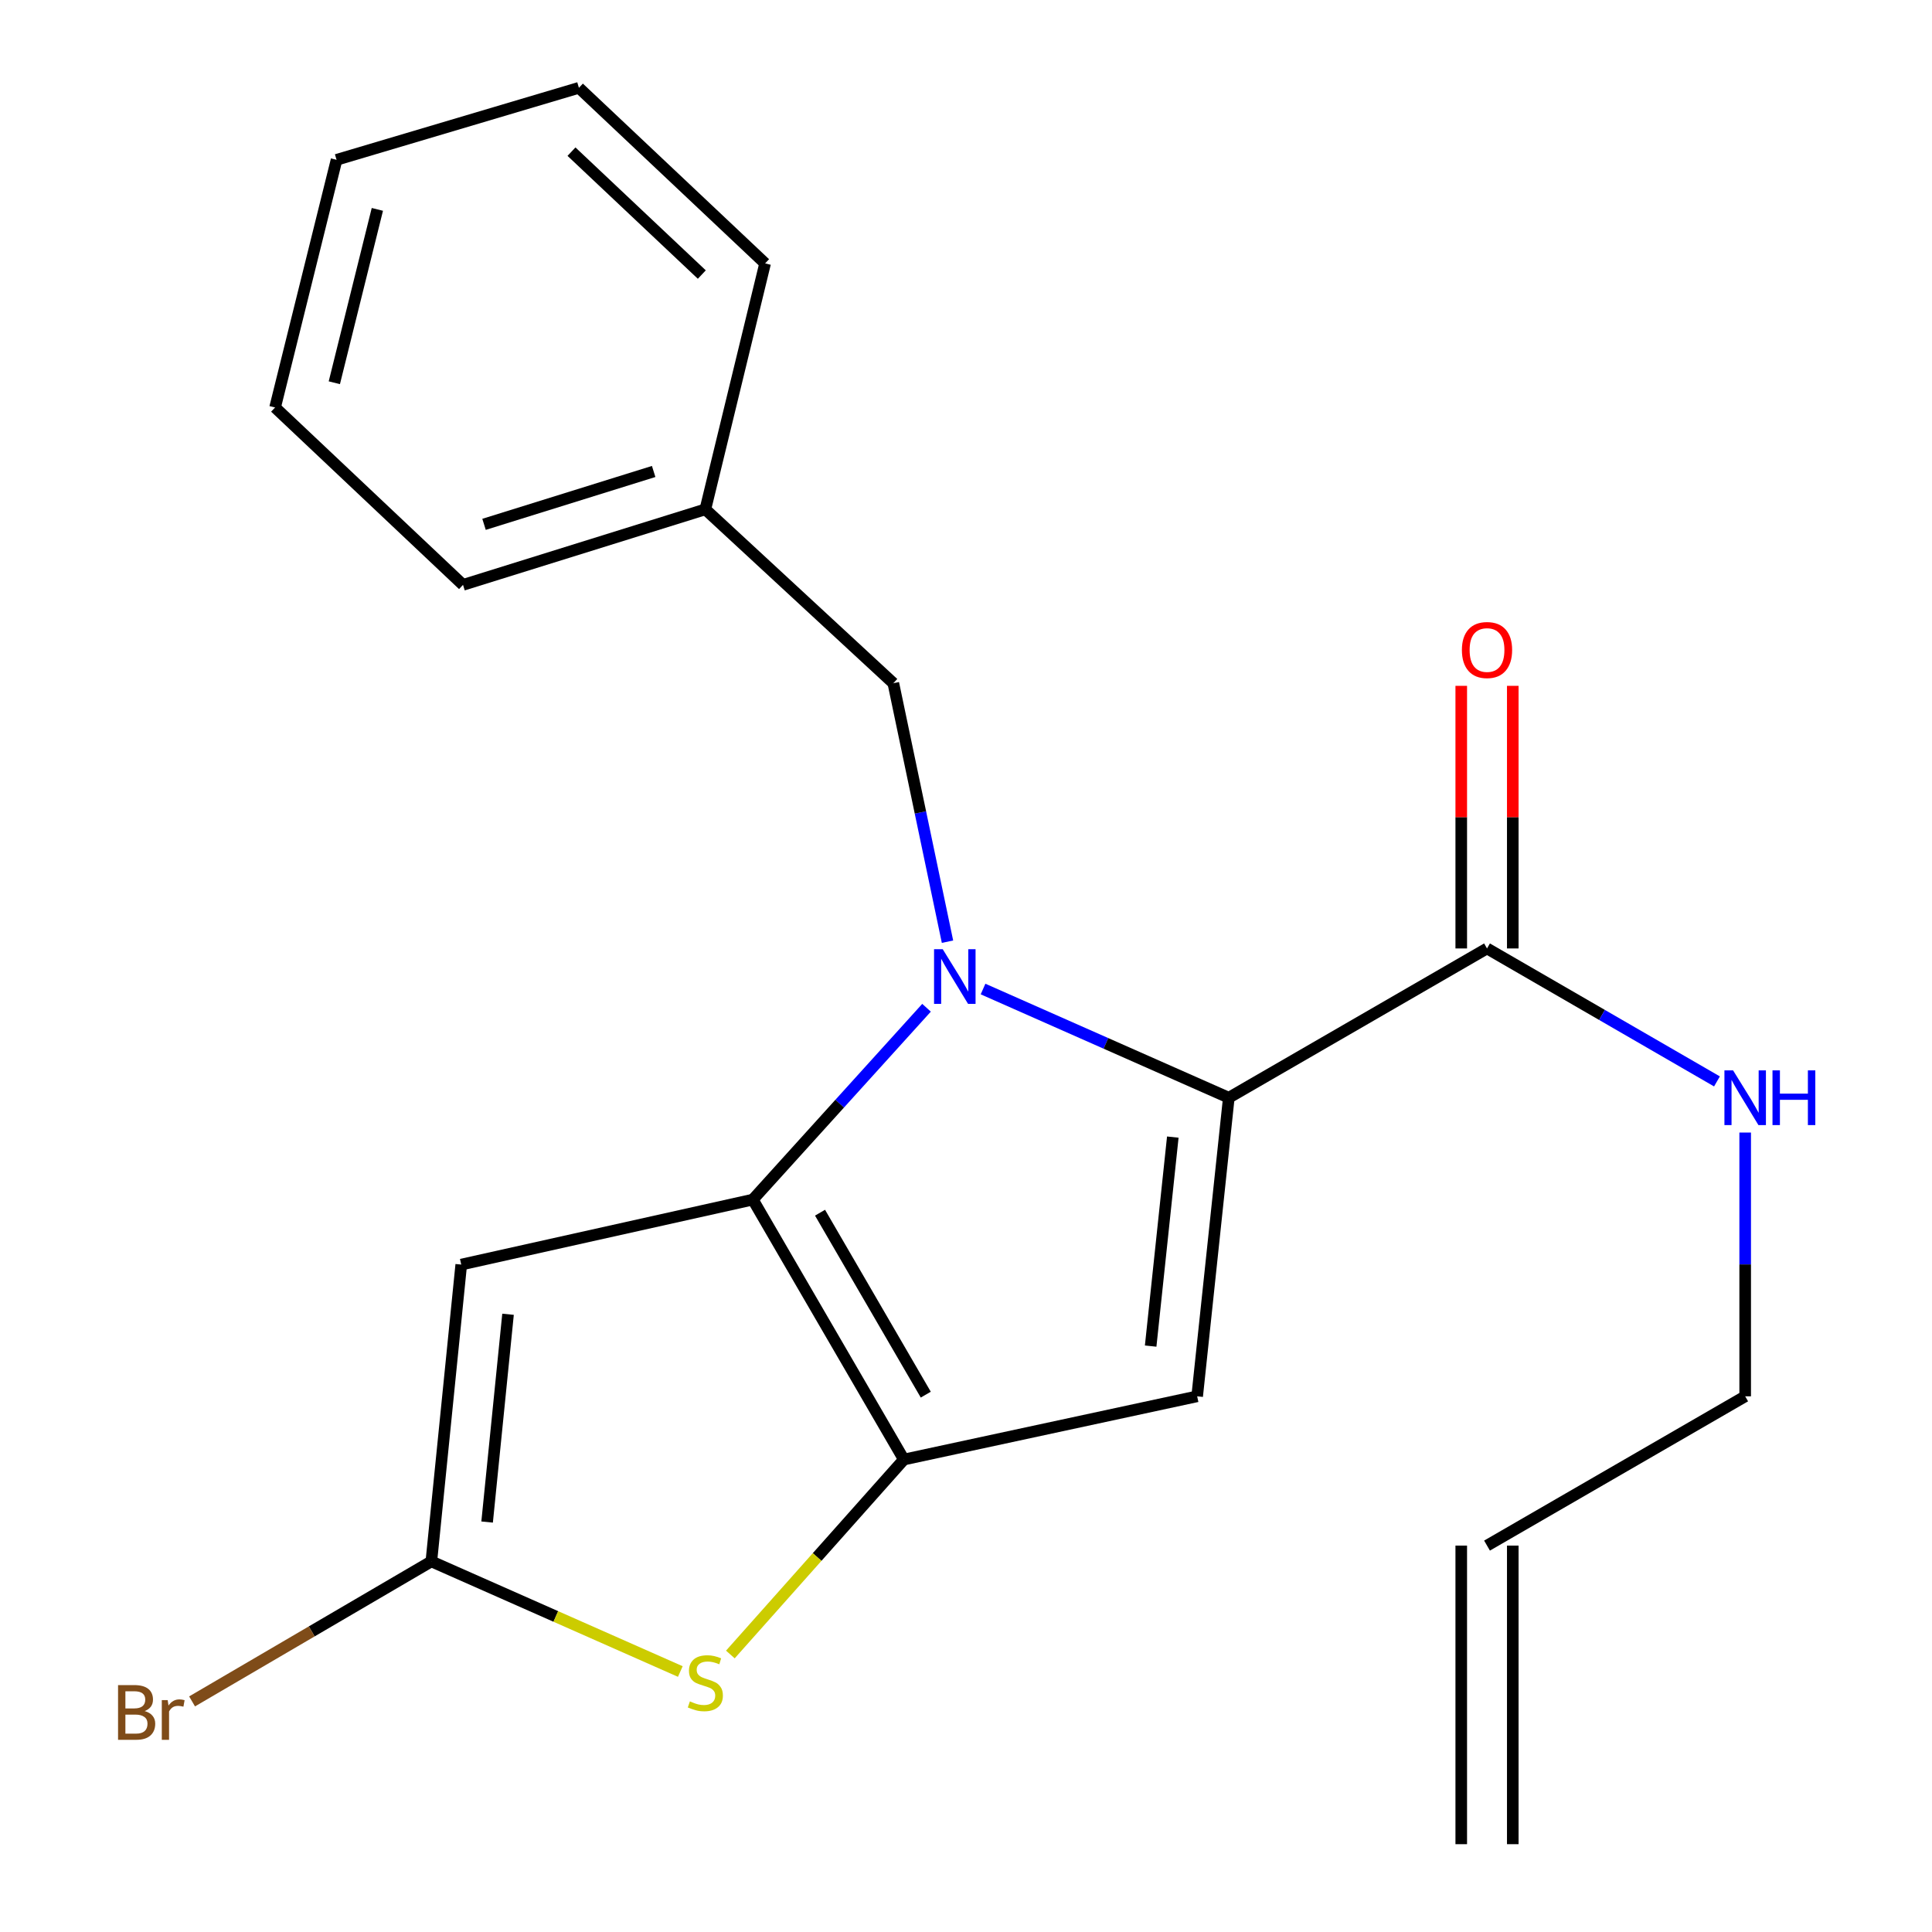 <?xml version='1.0' encoding='iso-8859-1'?>
<svg version='1.1' baseProfile='full'
              xmlns='http://www.w3.org/2000/svg'
                      xmlns:rdkit='http://www.rdkit.org/xml'
                      xmlns:xlink='http://www.w3.org/1999/xlink'
                  xml:space='preserve'
width='1000px' height='1000px' viewBox='0 0 1000 1000'>
<!-- END OF HEADER -->
<rect style='opacity:1.0;fill:#FFFFFF;stroke:none' width='1000' height='1000' x='0' y='0'> </rect>
<path class='bond-0' d='M 783.014,954.545 L 783.014,799.997' style='fill:none;fill-rule:evenodd;stroke:#000000;stroke-width:6px;stroke-linecap:butt;stroke-linejoin:miter;stroke-opacity:1' />
<path class='bond-0' d='M 756.34,954.545 L 756.34,799.997' style='fill:none;fill-rule:evenodd;stroke:#000000;stroke-width:6px;stroke-linecap:butt;stroke-linejoin:miter;stroke-opacity:1' />
<path class='bond-1' d='M 769.677,490.916 L 829.19,525.328' style='fill:none;fill-rule:evenodd;stroke:#000000;stroke-width:6px;stroke-linecap:butt;stroke-linejoin:miter;stroke-opacity:1' />
<path class='bond-1' d='M 829.19,525.328 L 888.702,559.741' style='fill:none;fill-rule:evenodd;stroke:#0000FF;stroke-width:6px;stroke-linecap:butt;stroke-linejoin:miter;stroke-opacity:1' />
<path class='bond-2' d='M 783.014,490.916 L 783.014,422.954' style='fill:none;fill-rule:evenodd;stroke:#000000;stroke-width:6px;stroke-linecap:butt;stroke-linejoin:miter;stroke-opacity:1' />
<path class='bond-2' d='M 783.014,422.954 L 783.014,354.991' style='fill:none;fill-rule:evenodd;stroke:#FF0000;stroke-width:6px;stroke-linecap:butt;stroke-linejoin:miter;stroke-opacity:1' />
<path class='bond-2' d='M 756.34,490.916 L 756.34,422.954' style='fill:none;fill-rule:evenodd;stroke:#000000;stroke-width:6px;stroke-linecap:butt;stroke-linejoin:miter;stroke-opacity:1' />
<path class='bond-2' d='M 756.34,422.954 L 756.34,354.991' style='fill:none;fill-rule:evenodd;stroke:#FF0000;stroke-width:6px;stroke-linecap:butt;stroke-linejoin:miter;stroke-opacity:1' />
<path class='bond-3' d='M 769.677,490.916 L 636.024,568.183' style='fill:none;fill-rule:evenodd;stroke:#000000;stroke-width:6px;stroke-linecap:butt;stroke-linejoin:miter;stroke-opacity:1' />
<path class='bond-4' d='M 903.301,586.206 L 903.301,654.468' style='fill:none;fill-rule:evenodd;stroke:#0000FF;stroke-width:6px;stroke-linecap:butt;stroke-linejoin:miter;stroke-opacity:1' />
<path class='bond-4' d='M 903.301,654.468 L 903.301,722.731' style='fill:none;fill-rule:evenodd;stroke:#000000;stroke-width:6px;stroke-linecap:butt;stroke-linejoin:miter;stroke-opacity:1' />
<path class='bond-5' d='M 769.677,799.997 L 903.301,722.731' style='fill:none;fill-rule:evenodd;stroke:#000000;stroke-width:6px;stroke-linecap:butt;stroke-linejoin:miter;stroke-opacity:1' />
<path class='bond-6' d='M 479.571,521.614 L 434.614,571.261' style='fill:none;fill-rule:evenodd;stroke:#0000FF;stroke-width:6px;stroke-linecap:butt;stroke-linejoin:miter;stroke-opacity:1' />
<path class='bond-6' d='M 434.614,571.261 L 389.657,620.909' style='fill:none;fill-rule:evenodd;stroke:#000000;stroke-width:6px;stroke-linecap:butt;stroke-linejoin:miter;stroke-opacity:1' />
<path class='bond-7' d='M 508.822,511.919 L 572.423,540.051' style='fill:none;fill-rule:evenodd;stroke:#0000FF;stroke-width:6px;stroke-linecap:butt;stroke-linejoin:miter;stroke-opacity:1' />
<path class='bond-7' d='M 572.423,540.051 L 636.024,568.183' style='fill:none;fill-rule:evenodd;stroke:#000000;stroke-width:6px;stroke-linecap:butt;stroke-linejoin:miter;stroke-opacity:1' />
<path class='bond-8' d='M 490.425,487.415 L 476.407,420.524' style='fill:none;fill-rule:evenodd;stroke:#0000FF;stroke-width:6px;stroke-linecap:butt;stroke-linejoin:miter;stroke-opacity:1' />
<path class='bond-8' d='M 476.407,420.524 L 462.389,353.632' style='fill:none;fill-rule:evenodd;stroke:#000000;stroke-width:6px;stroke-linecap:butt;stroke-linejoin:miter;stroke-opacity:1' />
<path class='bond-9' d='M 619.649,722.731 L 467.842,755.451' style='fill:none;fill-rule:evenodd;stroke:#000000;stroke-width:6px;stroke-linecap:butt;stroke-linejoin:miter;stroke-opacity:1' />
<path class='bond-10' d='M 619.649,722.731 L 636.024,568.183' style='fill:none;fill-rule:evenodd;stroke:#000000;stroke-width:6px;stroke-linecap:butt;stroke-linejoin:miter;stroke-opacity:1' />
<path class='bond-10' d='M 595.579,696.738 L 607.042,588.554' style='fill:none;fill-rule:evenodd;stroke:#000000;stroke-width:6px;stroke-linecap:butt;stroke-linejoin:miter;stroke-opacity:1' />
<path class='bond-11' d='M 467.842,755.451 L 389.657,620.909' style='fill:none;fill-rule:evenodd;stroke:#000000;stroke-width:6px;stroke-linecap:butt;stroke-linejoin:miter;stroke-opacity:1' />
<path class='bond-11' d='M 479.177,721.867 L 424.448,627.688' style='fill:none;fill-rule:evenodd;stroke:#000000;stroke-width:6px;stroke-linecap:butt;stroke-linejoin:miter;stroke-opacity:1' />
<path class='bond-12' d='M 467.842,755.451 L 422.937,805.907' style='fill:none;fill-rule:evenodd;stroke:#000000;stroke-width:6px;stroke-linecap:butt;stroke-linejoin:miter;stroke-opacity:1' />
<path class='bond-12' d='M 422.937,805.907 L 378.031,856.363' style='fill:none;fill-rule:evenodd;stroke:#CCCC00;stroke-width:6px;stroke-linecap:butt;stroke-linejoin:miter;stroke-opacity:1' />
<path class='bond-13' d='M 389.657,620.909 L 238.739,654.548' style='fill:none;fill-rule:evenodd;stroke:#000000;stroke-width:6px;stroke-linecap:butt;stroke-linejoin:miter;stroke-opacity:1' />
<path class='bond-14' d='M 238.739,654.548 L 223.268,808.177' style='fill:none;fill-rule:evenodd;stroke:#000000;stroke-width:6px;stroke-linecap:butt;stroke-linejoin:miter;stroke-opacity:1' />
<path class='bond-14' d='M 262.959,680.265 L 252.129,787.806' style='fill:none;fill-rule:evenodd;stroke:#000000;stroke-width:6px;stroke-linecap:butt;stroke-linejoin:miter;stroke-opacity:1' />
<path class='bond-15' d='M 223.268,808.177 L 161.342,844.412' style='fill:none;fill-rule:evenodd;stroke:#000000;stroke-width:6px;stroke-linecap:butt;stroke-linejoin:miter;stroke-opacity:1' />
<path class='bond-15' d='M 161.342,844.412 L 99.415,880.646' style='fill:none;fill-rule:evenodd;stroke:#7F4C19;stroke-width:6px;stroke-linecap:butt;stroke-linejoin:miter;stroke-opacity:1' />
<path class='bond-16' d='M 223.268,808.177 L 287.699,836.677' style='fill:none;fill-rule:evenodd;stroke:#000000;stroke-width:6px;stroke-linecap:butt;stroke-linejoin:miter;stroke-opacity:1' />
<path class='bond-16' d='M 287.699,836.677 L 352.13,865.176' style='fill:none;fill-rule:evenodd;stroke:#CCCC00;stroke-width:6px;stroke-linecap:butt;stroke-linejoin:miter;stroke-opacity:1' />
<path class='bond-17' d='M 365.087,263.636 L 239.658,302.728' style='fill:none;fill-rule:evenodd;stroke:#000000;stroke-width:6px;stroke-linecap:butt;stroke-linejoin:miter;stroke-opacity:1' />
<path class='bond-17' d='M 338.335,244.034 L 250.535,271.398' style='fill:none;fill-rule:evenodd;stroke:#000000;stroke-width:6px;stroke-linecap:butt;stroke-linejoin:miter;stroke-opacity:1' />
<path class='bond-18' d='M 365.087,263.636 L 396.014,136.34' style='fill:none;fill-rule:evenodd;stroke:#000000;stroke-width:6px;stroke-linecap:butt;stroke-linejoin:miter;stroke-opacity:1' />
<path class='bond-19' d='M 365.087,263.636 L 462.389,353.632' style='fill:none;fill-rule:evenodd;stroke:#000000;stroke-width:6px;stroke-linecap:butt;stroke-linejoin:miter;stroke-opacity:1' />
<path class='bond-20' d='M 239.658,302.728 L 142.386,210.91' style='fill:none;fill-rule:evenodd;stroke:#000000;stroke-width:6px;stroke-linecap:butt;stroke-linejoin:miter;stroke-opacity:1' />
<path class='bond-21' d='M 396.014,136.34 L 299.646,45.455' style='fill:none;fill-rule:evenodd;stroke:#000000;stroke-width:6px;stroke-linecap:butt;stroke-linejoin:miter;stroke-opacity:1' />
<path class='bond-21' d='M 363.257,142.113 L 295.8,78.493' style='fill:none;fill-rule:evenodd;stroke:#000000;stroke-width:6px;stroke-linecap:butt;stroke-linejoin:miter;stroke-opacity:1' />
<path class='bond-22' d='M 142.386,210.91 L 174.202,82.725' style='fill:none;fill-rule:evenodd;stroke:#000000;stroke-width:6px;stroke-linecap:butt;stroke-linejoin:miter;stroke-opacity:1' />
<path class='bond-22' d='M 173.047,198.108 L 195.319,108.378' style='fill:none;fill-rule:evenodd;stroke:#000000;stroke-width:6px;stroke-linecap:butt;stroke-linejoin:miter;stroke-opacity:1' />
<path class='bond-23' d='M 299.646,45.455 L 174.202,82.725' style='fill:none;fill-rule:evenodd;stroke:#000000;stroke-width:6px;stroke-linecap:butt;stroke-linejoin:miter;stroke-opacity:1' />
<path  class='atom-2' d='M 897.041 554.023
L 906.321 569.023
Q 907.241 570.503, 908.721 573.183
Q 910.201 575.863, 910.281 576.023
L 910.281 554.023
L 914.041 554.023
L 914.041 582.343
L 910.161 582.343
L 900.201 565.943
Q 899.041 564.023, 897.801 561.823
Q 896.601 559.623, 896.241 558.943
L 896.241 582.343
L 892.561 582.343
L 892.561 554.023
L 897.041 554.023
' fill='#0000FF'/>
<path  class='atom-2' d='M 917.441 554.023
L 921.281 554.023
L 921.281 566.063
L 935.761 566.063
L 935.761 554.023
L 939.601 554.023
L 939.601 582.343
L 935.761 582.343
L 935.761 569.263
L 921.281 569.263
L 921.281 582.343
L 917.441 582.343
L 917.441 554.023
' fill='#0000FF'/>
<path  class='atom-3' d='M 756.677 336.448
Q 756.677 329.648, 760.037 325.848
Q 763.397 322.048, 769.677 322.048
Q 775.957 322.048, 779.317 325.848
Q 782.677 329.648, 782.677 336.448
Q 782.677 343.328, 779.277 347.248
Q 775.877 351.128, 769.677 351.128
Q 763.437 351.128, 760.037 347.248
Q 756.677 343.368, 756.677 336.448
M 769.677 347.928
Q 773.997 347.928, 776.317 345.048
Q 778.677 342.128, 778.677 336.448
Q 778.677 330.888, 776.317 328.088
Q 773.997 325.248, 769.677 325.248
Q 765.357 325.248, 762.997 328.048
Q 760.677 330.848, 760.677 336.448
Q 760.677 342.168, 762.997 345.048
Q 765.357 347.928, 769.677 347.928
' fill='#FF0000'/>
<path  class='atom-5' d='M 487.945 491.293
L 497.225 506.293
Q 498.145 507.773, 499.625 510.453
Q 501.105 513.133, 501.185 513.293
L 501.185 491.293
L 504.945 491.293
L 504.945 519.613
L 501.065 519.613
L 491.105 503.213
Q 489.945 501.293, 488.705 499.093
Q 487.505 496.893, 487.145 496.213
L 487.145 519.613
L 483.465 519.613
L 483.465 491.293
L 487.945 491.293
' fill='#0000FF'/>
<path  class='atom-12' d='M 357.087 880.627
Q 357.407 880.747, 358.727 881.307
Q 360.047 881.867, 361.487 882.227
Q 362.967 882.547, 364.407 882.547
Q 367.087 882.547, 368.647 881.267
Q 370.207 879.947, 370.207 877.667
Q 370.207 876.107, 369.407 875.147
Q 368.647 874.187, 367.447 873.667
Q 366.247 873.147, 364.247 872.547
Q 361.727 871.787, 360.207 871.067
Q 358.727 870.347, 357.647 868.827
Q 356.607 867.307, 356.607 864.747
Q 356.607 861.187, 359.007 858.987
Q 361.447 856.787, 366.247 856.787
Q 369.527 856.787, 373.247 858.347
L 372.327 861.427
Q 368.927 860.027, 366.367 860.027
Q 363.607 860.027, 362.087 861.187
Q 360.567 862.307, 360.607 864.267
Q 360.607 865.787, 361.367 866.707
Q 362.167 867.627, 363.287 868.147
Q 364.447 868.667, 366.367 869.267
Q 368.927 870.067, 370.447 870.867
Q 371.967 871.667, 373.047 873.307
Q 374.167 874.907, 374.167 877.667
Q 374.167 881.587, 371.527 883.707
Q 368.927 885.787, 364.567 885.787
Q 362.047 885.787, 360.127 885.227
Q 358.247 884.707, 356.007 883.787
L 357.087 880.627
' fill='#CCCC00'/>
<path  class='atom-17' d='M 74.865 885.643
Q 77.585 886.403, 78.945 888.083
Q 80.345 889.723, 80.345 892.163
Q 80.345 896.083, 77.825 898.323
Q 75.345 900.523, 70.625 900.523
L 61.105 900.523
L 61.105 872.203
L 69.465 872.203
Q 74.305 872.203, 76.745 874.163
Q 79.185 876.123, 79.185 879.723
Q 79.185 884.003, 74.865 885.643
M 64.905 875.403
L 64.905 884.283
L 69.465 884.283
Q 72.265 884.283, 73.705 883.163
Q 75.185 882.003, 75.185 879.723
Q 75.185 875.403, 69.465 875.403
L 64.905 875.403
M 70.625 897.323
Q 73.385 897.323, 74.865 896.003
Q 76.345 894.683, 76.345 892.163
Q 76.345 889.843, 74.705 888.683
Q 73.105 887.483, 70.025 887.483
L 64.905 887.483
L 64.905 897.323
L 70.625 897.323
' fill='#7F4C19'/>
<path  class='atom-17' d='M 86.785 879.963
L 87.225 882.803
Q 89.385 879.603, 92.905 879.603
Q 94.025 879.603, 95.545 880.003
L 94.945 883.363
Q 93.225 882.963, 92.265 882.963
Q 90.585 882.963, 89.465 883.643
Q 88.385 884.283, 87.505 885.843
L 87.505 900.523
L 83.745 900.523
L 83.745 879.963
L 86.785 879.963
' fill='#7F4C19'/>
</svg>
